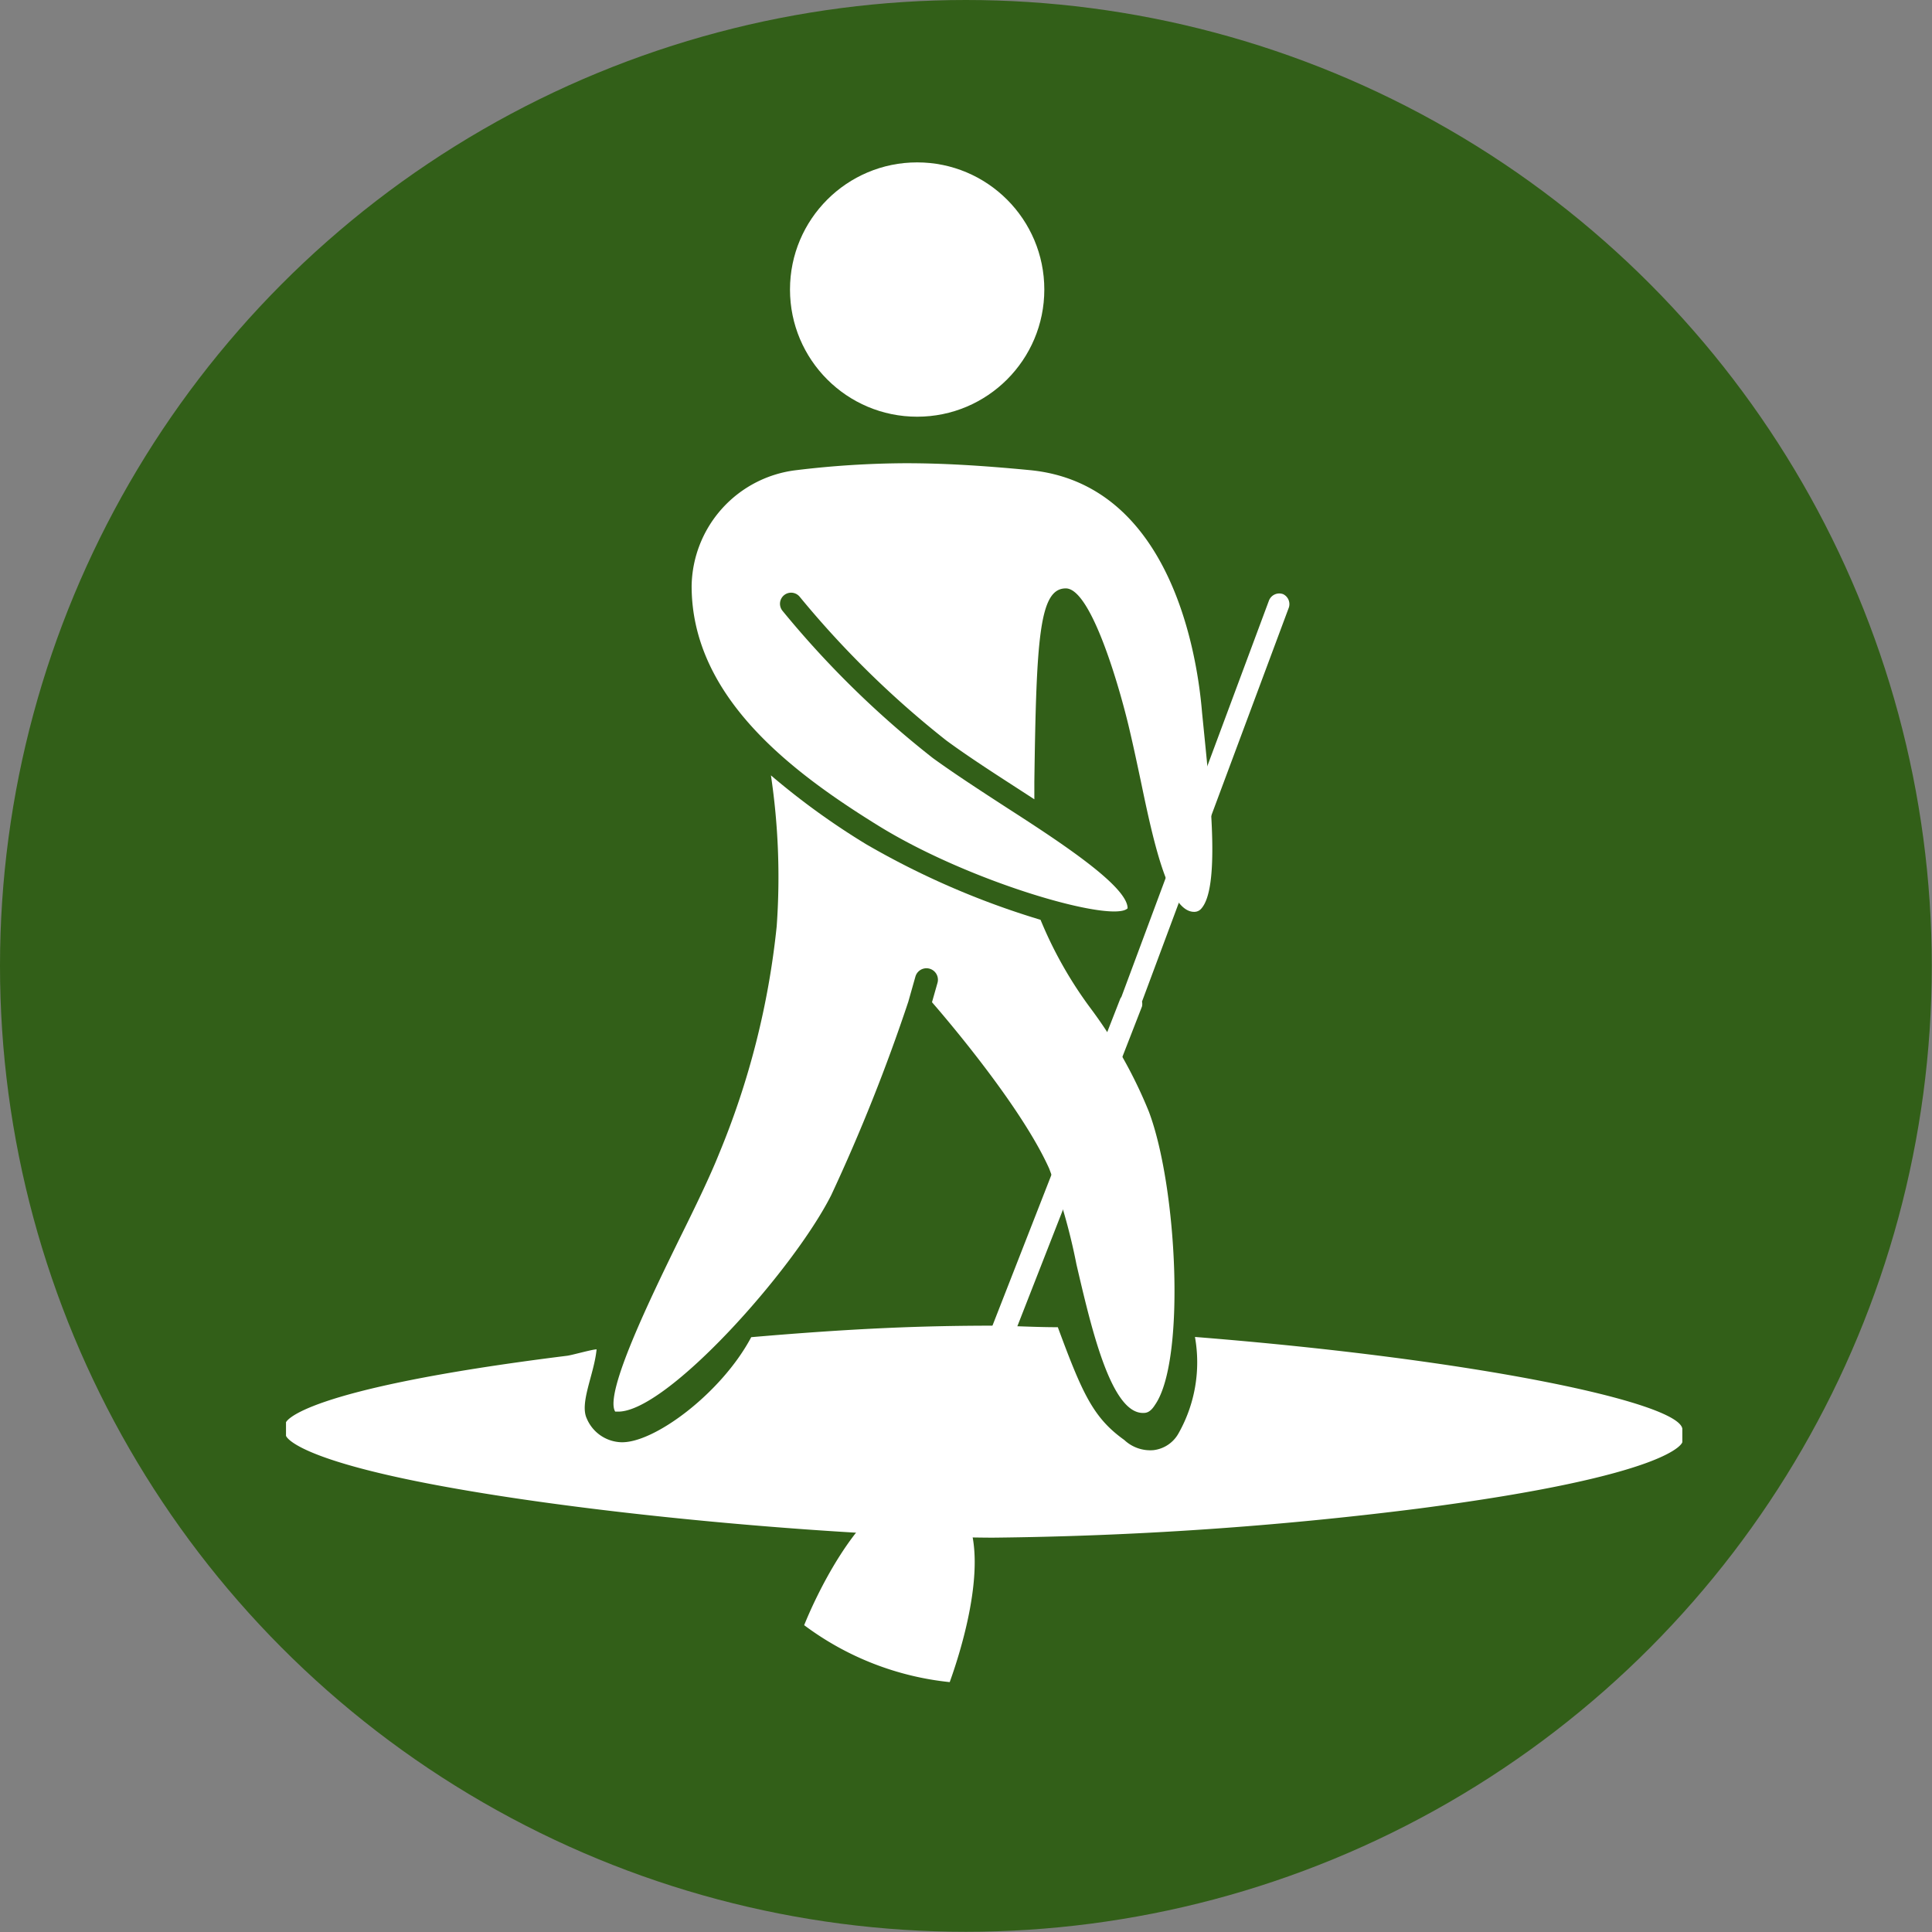<svg xmlns="http://www.w3.org/2000/svg" viewBox="0 0 87.21 87.21"><rect x="0" y="0" width="87.21" height="87.21" fill="#808080" stroke="none"/><defs><style>.cls-1{fill:#325f18;}.cls-2{fill:#fff;}</style></defs><title>paddleboard-equip</title><g id="Layer_2" data-name="Layer 2"><g id="Layer_1-2" data-name="Layer 1"><circle class="cls-1" cx="43.6" cy="43.6" r="43.6"/><circle class="cls-2" cx="41.4" cy="13.07" r="5.74"/><path class="cls-2" d="M39.1,38.11A33.16,33.16,0,0,1,34.8,35a31.16,31.16,0,0,1,.26,6.81,36.53,36.53,0,0,1-2.61,10.29c-.4,1-1.06,2.37-1.77,3.8-1.28,2.62-3.42,7-2.91,7.82,0,0,0,0,.14,0,2.2,0,7.9-6.38,9.61-9.77A81.57,81.57,0,0,0,41,45.22l.32-1.13a.5.5,0,1,1,1,.27l-.25.88c.8.92,4.06,4.77,5.29,7.51a26.81,26.81,0,0,1,1.23,4.32c.66,2.83,1.55,6.71,3,6.71.13,0,.32,0,.55-.37,1.39-2,1-9.83-.28-13.23a20.93,20.93,0,0,0-2.59-4.61,18.43,18.43,0,0,1-2.3-4.05A36.77,36.77,0,0,1,39.1,38.11Z"/><path class="cls-2" d="M54.36,33.16l-.1-1C54,29,52.61,21.8,46.47,21.22c-2.29-.22-4-.31-5.58-.31a42.22,42.22,0,0,0-4.92.31,5.35,5.35,0,0,0-4.75,5.23c0,5,4.5,8.39,8.41,10.81C43.81,39.85,50.25,41.68,50.9,41c0-1-3.06-3-5.5-4.57-1.14-.74-2.31-1.5-3.29-2.21a43.3,43.3,0,0,1-6.79-6.65.5.5,0,1,1,.78-.63,43.11,43.11,0,0,0,6.61,6.48c.95.7,2.11,1.45,3.24,2.18l.74.48V35.3c.09-6.48.22-8.74,1.42-8.74S50.65,31.46,51,33c.17.72.33,1.48.49,2.23.55,2.64,1.24,5.93,2.41,5.93a.41.41,0,0,0,.33-.15C55.05,40.08,54.67,36.24,54.36,33.16Z"/><path class="cls-2" d="M53.21,64.68a1.49,1.49,0,0,1-1.15.78A1.71,1.71,0,0,1,50.75,65c-1.4-1-1.89-2.09-3-5.09-1,0-2-.06-2.84-.07-3.18,0-6.24.11-11,.52-1.34,2.53-4.44,4.84-5.92,4.74h0a1.75,1.75,0,0,1-1.5-1.06c-.34-.71.33-2,.44-3.13-.2,0-1.14.27-1.34.29-12.19,1.52-12.67,3-12.68,3v.61s.27,1.1,7.8,2.41c4.29.75,10,1.41,15.71,1.82h0c3.23.23,6.12.36,8.36.37A166.3,166.3,0,0,0,64,68.1c11.62-1.51,11.94-3,11.94-3v-.61c-.19-1.18-9.17-3.12-22-4.14A6.51,6.51,0,0,1,53.21,64.68Z"/><path class="cls-2" d="M57.92,26.82a.5.5,0,0,0-.64.29L50.62,45a.5.5,0,0,0-.05.08L42,67a6.66,6.66,0,0,0-1.22.36c-2.22.93-4,4.8-4.48,6a13.23,13.23,0,0,0,6.57,2.57c.43-1.19,1.74-5.18.79-7.37A6.38,6.38,0,0,0,43,67.34l6.2-15.85a.49.49,0,0,0,.13-.19L50.55,48l1-2.57a.53.53,0,0,0,0-.22l6.63-17.79A.5.5,0,0,0,57.92,26.82Z"/></g></g></svg>